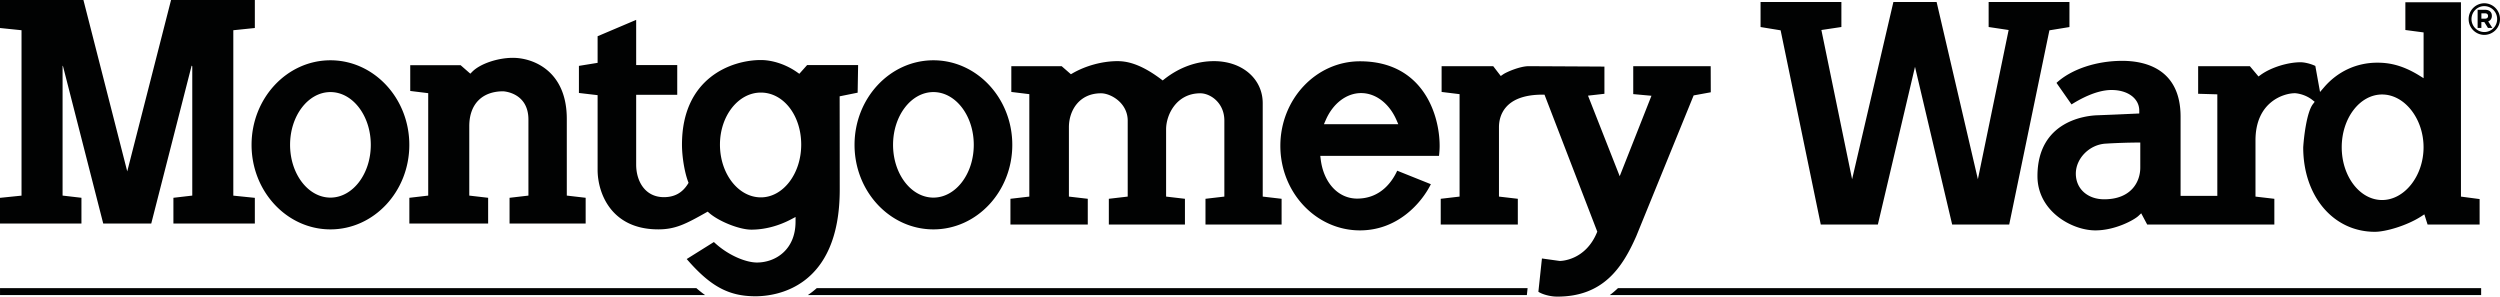 <svg viewBox="0 0 295 35" id="logo" xmlns="http://www.w3.org/2000/svg"><path fill="#010202" fill-rule="evenodd" d="M96.377 34a10.036 10.036 0 01-1.045.815h84.838l.086-.815h-83.88zm196.4 0H190.921c-.3.288-.619.562-.96.815h102.814V34zM.002 34v.815h83.195A13.863 13.863 0 0182.17 34H.003zm20.459-7.622h9.61v-3.033l-2.54-.26V3.567l2.54-.262V0h-9.887l-5.17 20.224L9.844 0H0v3.305l2.54.262v19.518l-2.54.26v3.033h9.61v-3.04l-2.226-.259V7.829l.032-.088 4.765 18.637h5.666l4.766-18.637.075.088v15.25l-2.226.26v3.039zm18.53-19.264c-5.131 0-9.307 4.477-9.307 9.98 0 5.498 4.176 9.973 9.306 9.973 5.133 0 9.309-4.475 9.309-9.973 0-5.503-4.176-9.98-9.309-9.98m0 16.203c-2.624 0-4.761-2.793-4.761-6.227 0-3.431 2.137-6.225 4.761-6.225 2.628 0 4.764 2.794 4.764 6.225 0 3.434-2.136 6.227-4.764 6.227m71.152-16.203c-5.132 0-9.307 4.477-9.307 9.98 0 5.498 4.175 9.973 9.307 9.973 5.132 0 9.308-4.475 9.308-9.973 0-5.503-4.176-9.98-9.308-9.98m0 16.203c-2.626 0-4.762-2.793-4.762-6.227 0-3.431 2.136-6.225 4.763-6.225 2.625 0 4.762 2.794 4.762 6.225 0 3.434-2.137 6.227-4.762 6.227m-50.017 3.061h8.981v-3.04l-2.225-.259V14.03c0-5.689-3.996-7.206-6.358-7.206-1.808 0-3.87.704-4.797 1.639l-.23.231-1.146-1.003h-5.943v3.042l2.121.26V23.08l-2.225.26v3.039H57.6v-3.04l-2.226-.259v-8.196c0-2.572 1.496-4.11 4.002-4.11.042.002 2.978.137 2.978 3.34v8.966l-2.227.26v3.039zm82.12.117h8.982v-3.038l-2.227-.26V12.179c0-2.875-2.418-4.964-5.748-4.964-2.064 0-4.084.731-5.846 2.113l-.209.165-.212-.16c-2.527-1.898-4.142-2.118-5.135-2.118-1.748 0-3.72.531-5.271 1.423l-.214.122-1.09-.95h-5.94v3.04l2.124.26v12.087l-2.229.26v3.038h9.126v-3.038l-2.226-.26v-8.196c0-1.92 1.186-3.992 3.788-3.992.622 0 1.4.32 1.988.812.75.625 1.162 1.481 1.162 2.41v8.966l-2.227.26v3.038h8.98v-3.038l-2.223-.26v-7.928c0-1.768 1.251-4.26 4.033-4.26 1.191 0 2.841 1.12 2.841 3.222v8.966l-2.227.26v3.038zm18.225-19.262c-5.179 0-9.39 4.474-9.39 9.976 0 5.501 4.211 9.976 9.39 9.976 4.494 0 7.295-3.282 8.37-5.45l-3.97-1.591c-.546 1.194-1.905 3.29-4.727 3.29-2.238 0-3.969-1.868-4.304-4.65l-.048-.394h14.009c.05-.43.075-.812.075-1.18 0-3.706-1.98-9.977-9.405-9.977zm4.527 7.423h-8.775l.215-.494c.852-1.961 2.451-3.178 4.173-3.178 1.72 0 3.318 1.217 4.172 3.178l.215.494zm105.795-3.658c.06.001 1.127.055 2.067.798l.273.216-.211.277c-.751.984-1.079 4.02-1.142 5.106.002 5.763 3.556 9.958 8.454 9.958 1.278 0 3.777-.728 5.457-1.811l.382-.25.381 1.203h6.14V23.49l-2.201-.291V.268h-6.56v3.273l2.151.285v5.401l-.53-.328c-2.162-1.331-3.772-1.502-4.935-1.502-2.44 0-4.67 1.032-6.28 2.904l-.476.554-.554-3.073c-.598-.285-1.31-.435-1.739-.435-1.54 0-3.52.627-4.706 1.489l-.262.188-1.019-1.214h-6.102v3.257l2.263.066V23.11h-4.335v-9.341c0-5.733-4.308-6.589-6.875-6.589-3.08 0-6.02.992-7.768 2.601l1.774 2.54c.916-.572 2.88-1.702 4.721-1.702 1.926 0 3.272 1.002 3.272 2.434v.338l-1.406.062c-.89.041-1.79.083-3.579.15-1.175.041-7.028.584-7.028 7.182 0 4.122 4.043 6.4 6.835 6.4 2.316 0 4.54-1.205 5.078-1.706l.33-.31.707 1.327h15.003v-3.038l-2.226-.26v-6.632c0-4.567 3.354-5.567 4.646-5.567m10.293 12.603c-2.627 0-4.763-2.793-4.763-6.226 0-3.434 2.136-6.227 4.763-6.227 2.653 0 4.894 2.852 4.894 6.227 0 3.375-2.241 6.226-4.894 6.226m-32.79-.086c-1.97 0-3.348-1.245-3.348-3.026 0-1.8 1.602-3.421 3.5-3.54a70.345 70.345 0 013.756-.13h.35v2.954c0 1.726-1.116 3.742-4.257 3.742m-17.942 2.98h6.732l4.743-22.918 2.365-.386V.237h-9.536v2.95l2.36.354-3.629 17.608L228.52.237h-5.1l-4.872 20.912-3.625-17.608 2.361-.354V.237h-9.538V3.19l2.368.387 4.737 22.918h6.737l4.382-18.61 4.385 18.61zM293.15 4.118a1.86 1.86 0 01-1.85-1.867 1.86 1.86 0 011.85-1.866A1.86 1.86 0 01295 2.25a1.86 1.86 0 01-1.849 1.867m0-3.394c-.835 0-1.515.684-1.515 1.527 0 .843.68 1.53 1.515 1.53.834 0 1.513-.687 1.513-1.53S293.985.724 293.15.724m.457 1.804l.49.765h-.517l-.428-.688h-.35v.688h-.442V1.157h.892c.48 0 .788.262.788.705 0 .35-.178.566-.433.666m-.371-.954h-.433V2.2h.443c.224 0 .344-.128.344-.311 0-.21-.136-.316-.354-.316M81.033 30.566c2.8 3.237 4.96 4.393 8.118 4.393 2.332 0 9.938-.908 9.938-12.585 0-5.33-.01-10.72-.01-10.72l-.002-.289 2.126-.43.055-3.257H95.24l-.92 1.031-.252-.178c-1.281-.907-2.883-1.447-4.288-1.447-3.457 0-9.306 2.102-9.306 9.979 0 1.421.3 3.25.715 4.35l.061.163-.094.151c-.655 1.035-1.575 1.537-2.811 1.537-2.263 0-3.277-1.928-3.277-3.84V11.19h4.846V7.678h-4.846V2.344l-4.55 1.932v3.14l-2.205.358v3.196l2.205.259v8.827c0 2.605 1.507 7.01 7.158 7.01 2.023 0 3.25-.64 5.617-1.973l.213-.12.185.161c1.161 1.008 3.572 1.964 4.961 1.964 1.567 0 3.197-.425 4.713-1.225l.512-.27-.003.584c-.01 3.29-2.369 4.79-4.557 4.79-1.283 0-3.403-.83-5.078-2.418l-3.206 2.007zm8.747-7.277c-2.66 0-4.825-2.793-4.825-6.226 0-3.387 2.164-6.14 4.825-6.14 2.671 0 4.763 2.697 4.763 6.14 0 3.433-2.137 6.226-4.763 6.226zm91.748 11.14c.442.292 1.364.571 2.236.571 5.424 0 7.683-3.429 9.316-7.134l6.77-16.608 2.022-.369-.01-3.078-9.14-.001v3.295l2.15.196-3.747 9.493-3.74-9.507 1.937-.22v-3.21c-1.651-.01-8.641-.047-8.945-.047-1.005 0-2.588.675-3.016.97l-.27.188-.891-1.158h-6.09v3.04l2.12.26v12.087l-2.224.26v3.038h9.097v-3.038l-2.225-.26v-8.193c0-1.153.5-3.835 5.134-3.835h.239l6.228 16.167-.055.13c-1.377 3.29-4.252 3.328-4.373 3.328l-2.103-.294-.42 3.93z"></path></svg>